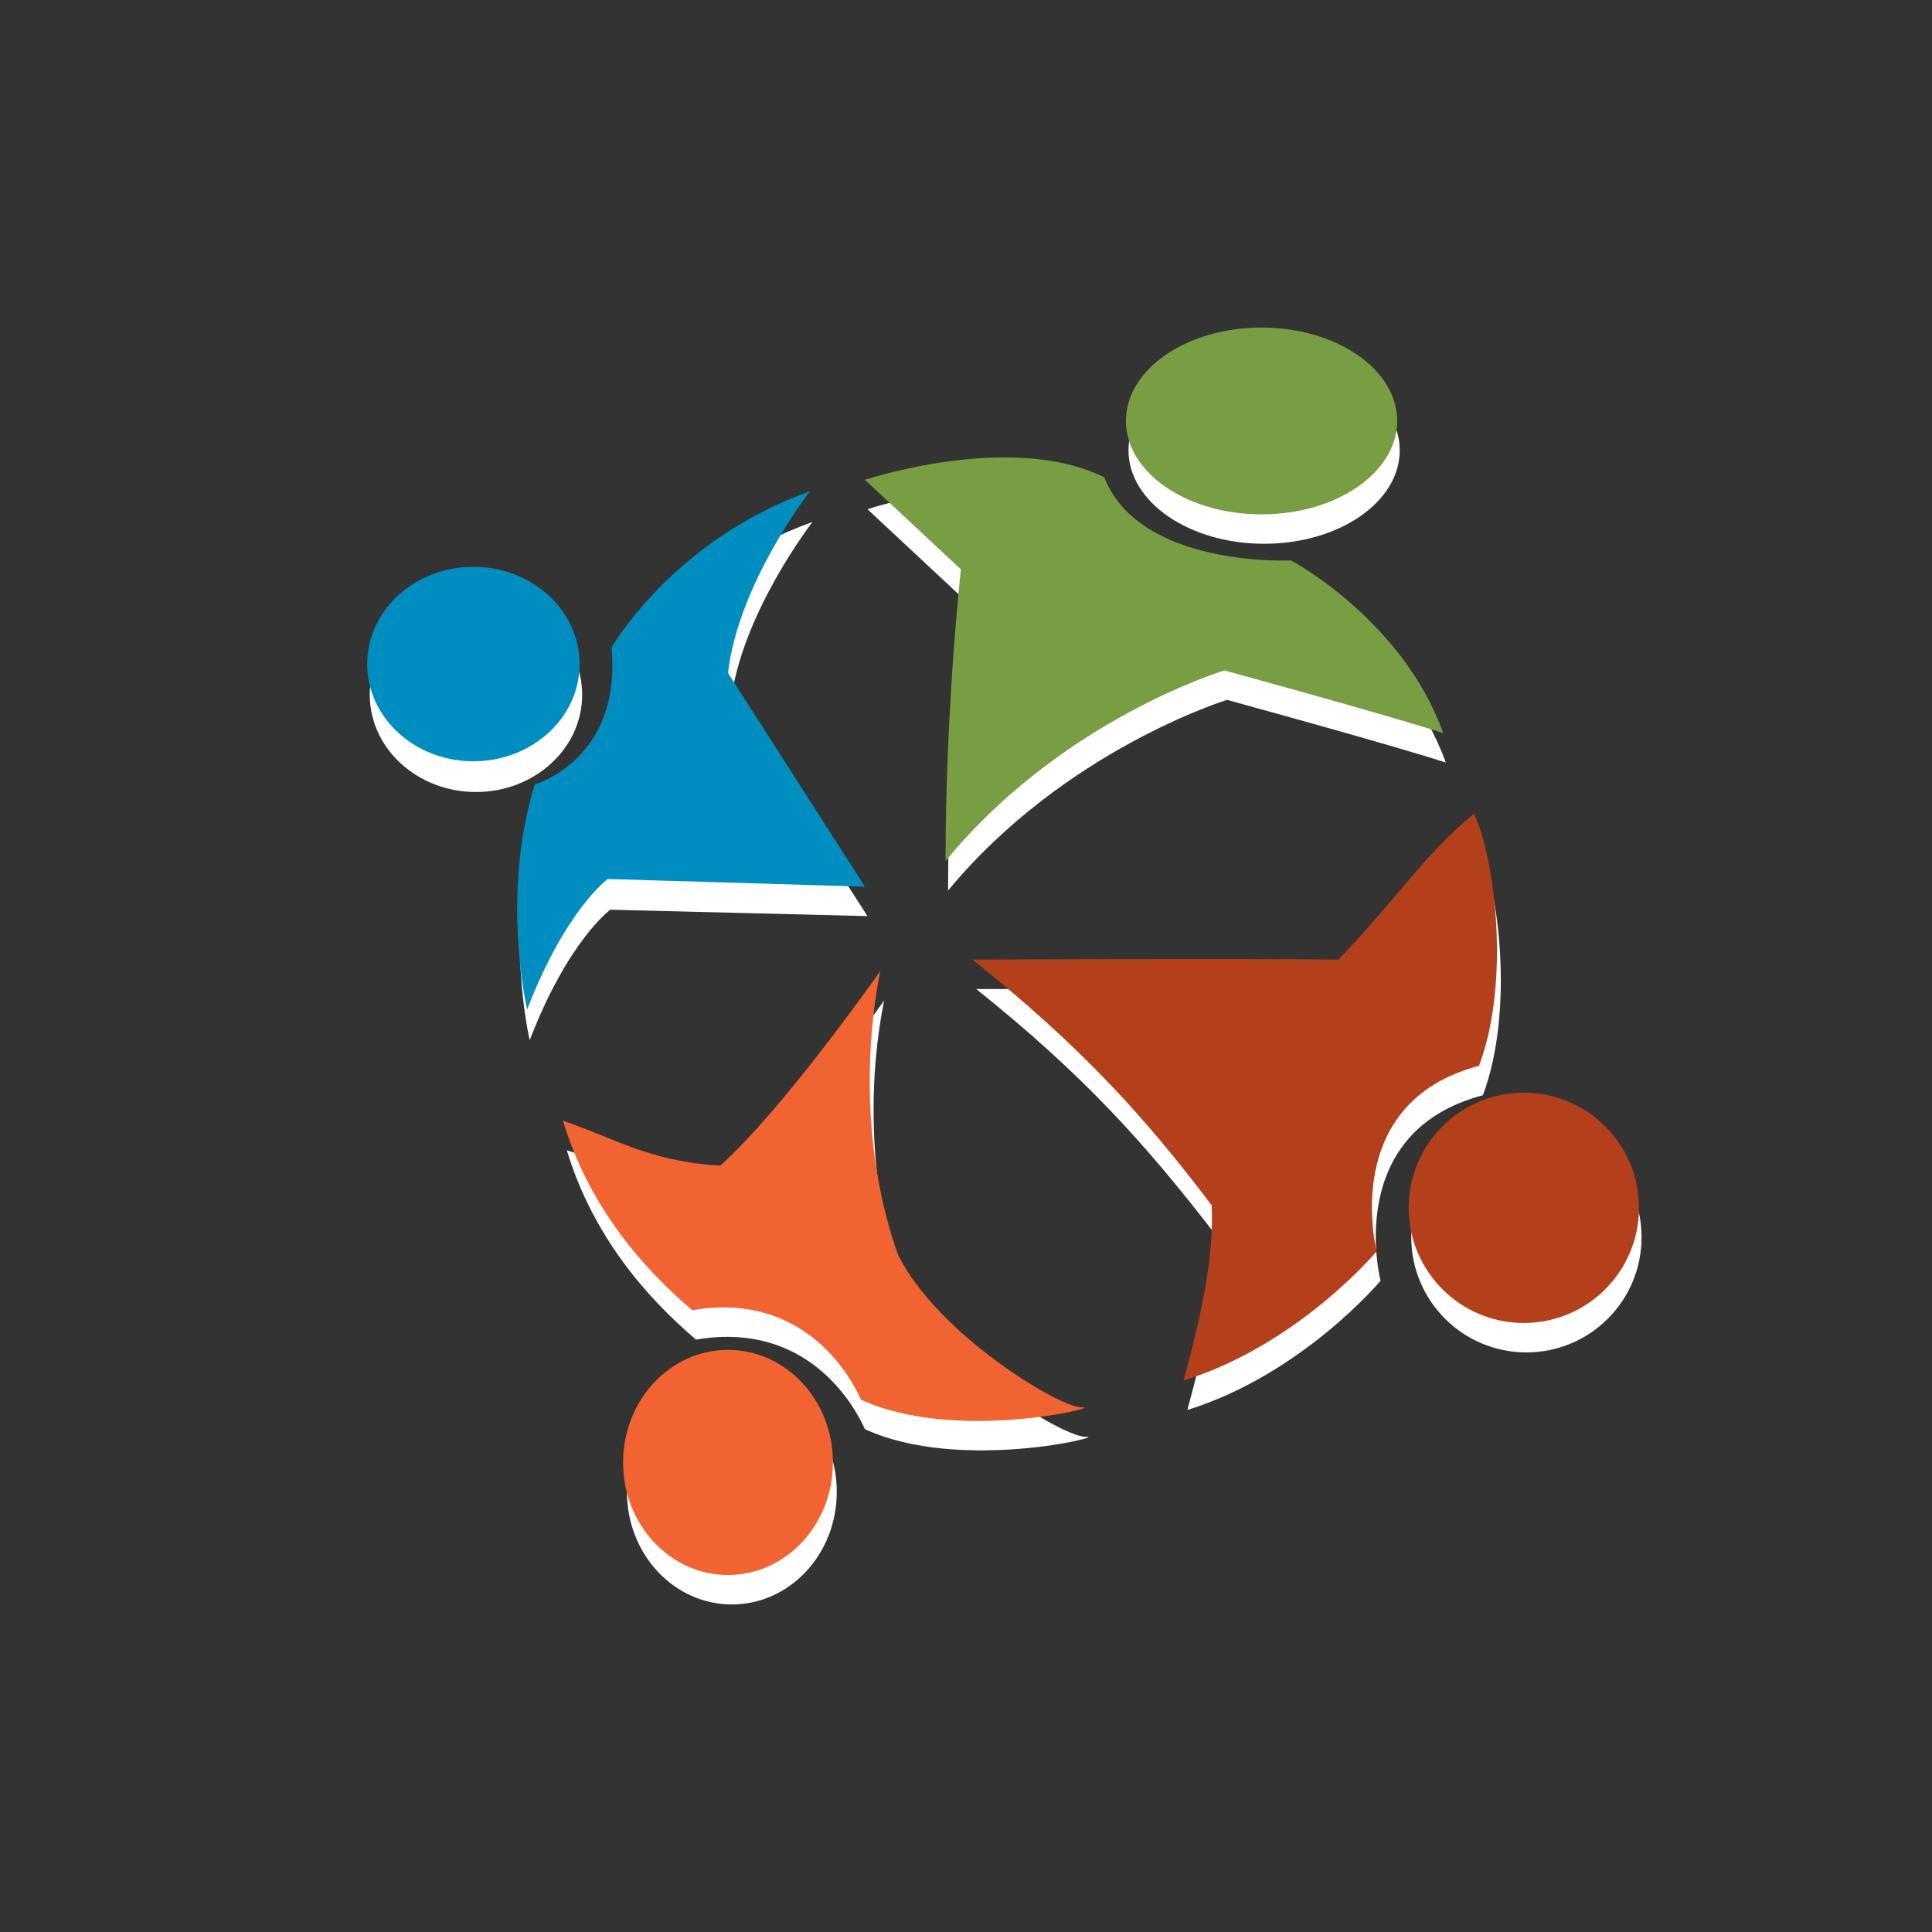 <?xml version="1.0" encoding="utf-8"?>
<!-- Generator: Adobe Illustrator 17.1.0, SVG Export Plug-In . SVG Version: 6.00 Build 0)  -->
<!DOCTYPE svg PUBLIC "-//W3C//DTD SVG 1.1//EN" "http://www.w3.org/Graphics/SVG/1.1/DTD/svg11.dtd">
<svg version="1.1" id="Layer_1" xmlns="http://www.w3.org/2000/svg" xmlns:xlink="http://www.w3.org/1999/xlink" x="0px" y="0px"
	 viewBox="0 0 151 151" enable-background="new 0 0 151 151" xml:space="preserve">
<rect x="0" y="0" width="151" height="151" fill="#333333" stroke="none"/>
<path fill="#FFFFFF" d="M74.1,69.6c0-12,1.2-22.8,1.2-22.8l-7.5-7c0,0,11.4-3.8,18.7-0.2c2.8,7.1,14.6,6.5,14.6,6.5
	s8.7,4.6,11.9,13.5c-4.3-1.4-17.1-4.9-17.1-4.9S83.2,58.6,74.1,69.6z"/>
<ellipse fill="#FFFFFF" cx="98.8" cy="35.2" rx="10.6" ry="7.3"/>
<path fill="#FFFFFF" d="M76.3,77.3c8.5,6.8,13.3,12.2,18.7,19.2c0.2,3.9-0.8,8.6-2.2,13.7c9-2.8,15.1-10.1,15.1-10.1s-3-11.6,8-14.5
	c2.5-6.7,1.2-16.4-0.4-19.7c-3.8,3.1-5.9,6.5-10.6,11.4C97,77.3,76.3,77.3,76.3,77.3z"/>
<circle fill="#FFFFFF" cx="119.3" cy="96.7" r="9"/>
<path fill="#FFFFFF" d="M69.1,78.2c-1.1,5.4-1.5,14.1,1.4,22.2c3.1,6.2,12.7,12,14.4,11.9c1.7-0.1-9.9,2.8-17.3-0.6
	c-1.6-3.5-5.7-8.3-13.2-7c-4-3.4-8.1-8.2-10.1-14.8c3.7,1.2,6.7,3.2,12.3,3.5C61.5,88.9,69.1,78.2,69.1,78.2z"/>
<path fill="#FFFFFF" d="M57.2,107.8c4.5,0,8.2,3.9,8.2,8.8s-3.7,8.8-8.2,8.8s-8.2-3.9-8.2-8.8C49,111.8,52.6,107.8,57.2,107.8z"/>
<path fill="#FFFFFF" d="M67.8,71.6L57.1,55c0.8-7,6.4-14.2,6.4-14.2C52.8,44.6,48,53,48,53c0.8,8.8-6,10.7-6,10.7
	c-2.7,8.7-0.6,17.6-0.6,17.6c3-7.8,6.3-10.2,6.3-10.2L67.8,71.6z"/>
<ellipse fill="#FFFFFF" cx="37.2" cy="54.3" rx="8.3" ry="7.6"/>
<path fill="#799D42" d="M73.9,67.3c0-12,1.2-22.8,1.2-22.8l-7.5-7c0,0,11.4-3.8,18.7-0.2c2.8,7.1,14.6,6.5,14.6,6.5
	s8.7,4.6,11.9,13.5c-4.3-1.4-17.1-4.9-17.1-4.9S83,56.2,73.9,67.3z"/>
<ellipse fill="#799D42" cx="98.6" cy="32.9" rx="10.6" ry="7.3"/>
<path fill="#B33F1B" d="M76,75c8.5,6.8,13.4,12.2,18.7,19.2c0.2,3.9-0.8,8.6-2.2,13.7c9-2.8,15.1-10.1,15.1-10.1s-3-11.6,8-14.5
	c2.5-6.7,1.2-16.4-0.4-19.7c-3.8,3.1-5.9,6.5-10.6,11.4C96.7,74.9,76,75,76,75z"/>
<circle fill="#B33F1B" cx="119.1" cy="94.4" r="9"/>
<path fill="#F16431" d="M68.8,75.9c-1.1,5.4-1.5,14.1,1.4,22.2c3.1,6.2,12.7,12,14.4,11.9s-9.9,2.8-17.3-0.6
	c-1.6-3.5-5.7-8.3-13.2-7C50.1,99,46,94.2,44,87.6c3.7,1.2,6.7,3.2,12.3,3.5C61.3,86.6,68.8,75.9,68.8,75.9z"/>
<ellipse fill="#F16431" cx="56.9" cy="114.3" rx="8.2" ry="8.8"/>
<path fill="#008EC1" d="M67.6,69.3L56.9,52.6c0.8-7,6.4-14.2,6.4-14.2c-10.7,3.8-15.5,12.2-15.5,12.2c0.8,8.8-6,10.7-6,10.7
	c-2.7,8.7-0.6,17.6-0.6,17.6c3-7.8,6.3-10.2,6.3-10.2L67.6,69.3z"/>
<ellipse fill="#008EC1" cx="37" cy="51.9" rx="8.3" ry="7.6"/>
</svg>
